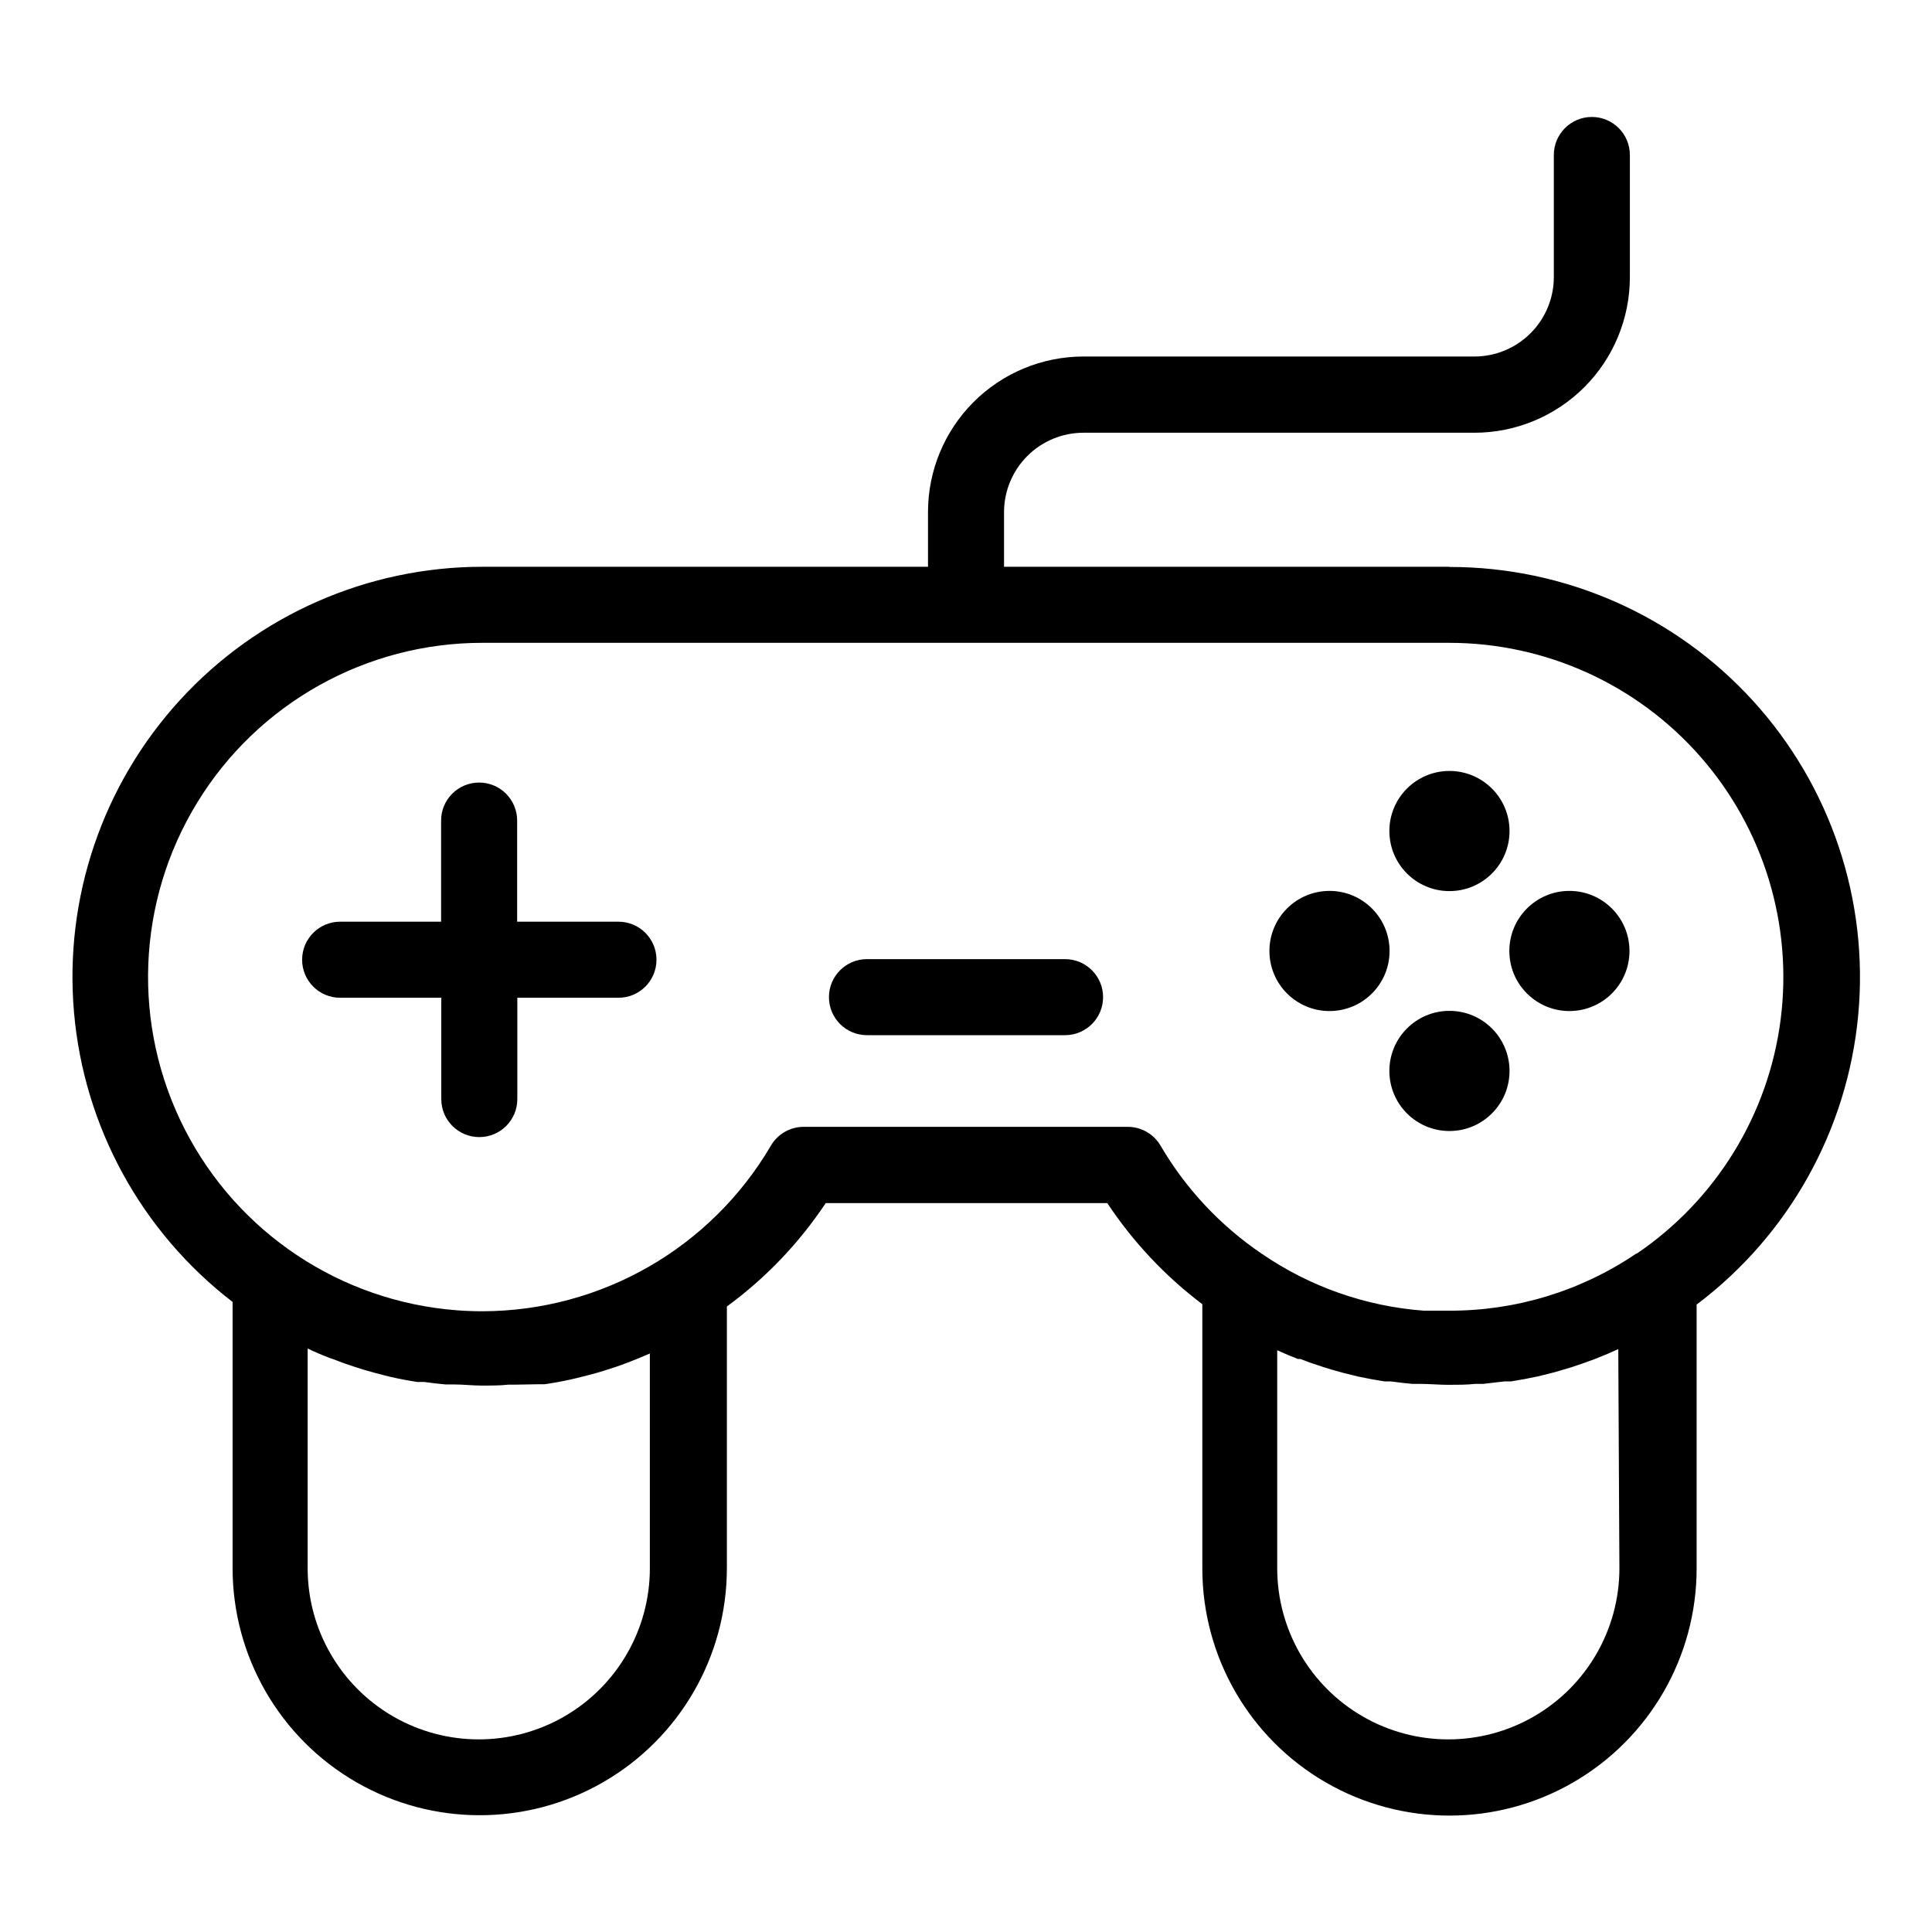 <?xml version="1.0" encoding="UTF-8"?>
<!-- Uploaded to: SVG Repo, www.svgrepo.com, Generator: SVG Repo Mixer Tools -->
<svg fill="#000000" width="800px" height="800px" version="1.1" viewBox="144 144 512 512" xmlns="http://www.w3.org/2000/svg">
 <g>
  <path d="m528.12 294.2h-118.04v-14.512c0.016-5.566 2.231-10.902 6.168-14.84s9.273-6.156 14.84-6.168h103.68c10.914-0.012 21.375-4.356 29.094-12.07 7.715-7.715 12.055-18.18 12.07-29.09v-32.445c0-5.566-4.512-10.078-10.078-10.078-5.562 0-10.074 4.512-10.074 10.078v32.395c-0.016 5.566-2.231 10.902-6.168 14.84s-9.273 6.156-14.844 6.168h-103.68c-10.918 0.016-21.391 4.363-29.105 12.09-7.719 7.727-12.055 18.199-12.055 29.121v14.512h-118.04c-30.457-0.004-59.52 12.773-80.105 35.223-20.586 22.445-30.805 52.504-28.172 82.848 2.633 30.344 17.883 58.188 42.027 76.754v70.535-0.004c0 23.398 12.484 45.02 32.746 56.723 20.266 11.699 45.23 11.699 65.496 0 20.266-11.703 32.75-33.324 32.75-56.723v-69.324c10.277-7.519 19.148-16.797 26.195-27.406h74.613c6.82 10.297 15.34 19.359 25.191 26.801v70.031c0 23.398 12.484 45.02 32.75 56.719 20.262 11.699 45.23 11.699 65.492 0 20.266-11.699 32.75-33.32 32.75-56.719v-69.93c24.438-18.406 39.988-46.262 42.824-76.727 2.84-30.461-7.297-60.711-27.914-83.316-20.617-22.602-49.812-35.469-80.406-35.434zm-211.9 265.41c0 16.199-8.641 31.168-22.672 39.27-14.027 8.098-31.312 8.098-45.344 0-14.027-8.102-22.672-23.07-22.672-39.27v-58.242c1.863 0.906 3.777 1.715 5.742 2.469l1.008 0.352c1.949 0.773 3.93 1.477 5.945 2.117l2.066 0.656c1.914 0.57 3.828 1.09 5.742 1.562l1.41 0.352c2.352 0.539 4.734 0.992 7.152 1.359h1.812c1.883 0.27 3.777 0.488 5.691 0.656h2.117c2.469 0 5.039 0.301 7.406 0.301 2.367 0 5.039 0 7.152-0.25h2.016l5.852-0.102h1.664c2.316-0.336 4.617-0.754 6.902-1.258l1.512-0.352c1.812-0.438 3.629-0.906 5.441-1.41l2.016-0.605c1.965-0.605 3.93-1.258 5.894-2.016l0.805-0.301c1.812-0.707 3.594-1.445 5.34-2.215zm256.94 0c0 16.199-8.641 31.168-22.668 39.27-14.031 8.098-31.316 8.098-45.344 0-14.031-8.102-22.672-23.07-22.672-39.27v-57.785c1.812 0.84 3.644 1.613 5.492 2.316h0.656c2.016 0.805 4.082 1.512 6.144 2.168l1.965 0.605c1.883 0.57 3.777 1.074 5.691 1.512l1.41 0.352c2.352 0.504 4.703 0.941 7.055 1.309h1.715c1.883 0.27 3.777 0.488 5.691 0.656h2.066c2.418 0 5.039 0.25 7.305 0.25 2.266 0 5.039 0 7.305-0.25h2.066l5.644-0.656h1.762c2.352-0.371 4.684-0.805 7.004-1.309l1.461-0.352c1.883-0.438 3.746-0.941 5.594-1.512l2.016-0.605c2.016-0.656 4.031-1.359 6.047-2.117l0.754-0.301c1.883-0.738 3.727-1.527 5.543-2.367zm4.434-83.379c-14.641 9.918-31.938 15.188-49.625 15.113h-6.648c-15.41-1.148-30.238-6.363-42.977-15.113-10.934-7.414-20.074-17.172-26.75-28.566-1.801-3.117-5.121-5.035-8.719-5.039h-85.898c-3.594 0.004-6.918 1.922-8.715 5.039-15.906 27.098-44.957 43.766-76.379 43.832-2.25 0-4.5-0.082-6.75-0.25v-0.004c-30.77-2.324-58.113-20.496-72.168-47.969-14.059-27.469-12.809-60.273 3.305-86.59 16.109-26.32 44.758-42.355 75.613-42.328h256.24c25.426 0.023 49.613 10.973 66.41 30.062 16.793 19.086 24.578 44.473 21.367 69.695-3.215 25.219-17.109 47.844-38.152 62.117z"/>
  <path d="m307.85 388.26h-26.801v-26.801c0-5.566-4.512-10.074-10.078-10.074s-10.074 4.508-10.074 10.074v26.801h-26.754c-5.566 0-10.078 4.512-10.078 10.078 0 5.566 4.512 10.078 10.078 10.078h26.801v26.852c0 5.566 4.512 10.074 10.078 10.074 5.566 0 10.074-4.508 10.074-10.074v-26.852h26.805c5.566 0 10.074-4.512 10.074-10.078 0-5.566-4.508-10.078-10.074-10.078z"/>
  <path d="m426.25 398.18h-52.496c-5.566 0-10.074 4.512-10.074 10.078 0 5.562 4.508 10.074 10.074 10.074h52.496c5.566 0 10.078-4.512 10.078-10.074 0-5.566-4.512-10.078-10.078-10.078z"/>
  <path d="m544.04 364.23c0 8.793-7.129 15.922-15.922 15.922-8.793 0-15.922-7.129-15.922-15.922 0-8.793 7.129-15.918 15.922-15.918 8.793 0 15.922 7.125 15.922 15.918"/>
  <path d="m544.04 427.81c0 8.793-7.129 15.922-15.922 15.922-8.793 0-15.922-7.129-15.922-15.922 0-8.793 7.129-15.922 15.922-15.922 8.793 0 15.922 7.129 15.922 15.922"/>
  <path d="m512.25 396.02c0 8.793-7.125 15.918-15.918 15.918s-15.922-7.125-15.922-15.918 7.129-15.922 15.922-15.922 15.918 7.129 15.918 15.922"/>
  <path d="m575.83 396.02c0 8.793-7.129 15.918-15.922 15.918s-15.918-7.125-15.918-15.918 7.125-15.922 15.918-15.922 15.922 7.129 15.922 15.922"/>
 </g>
</svg>